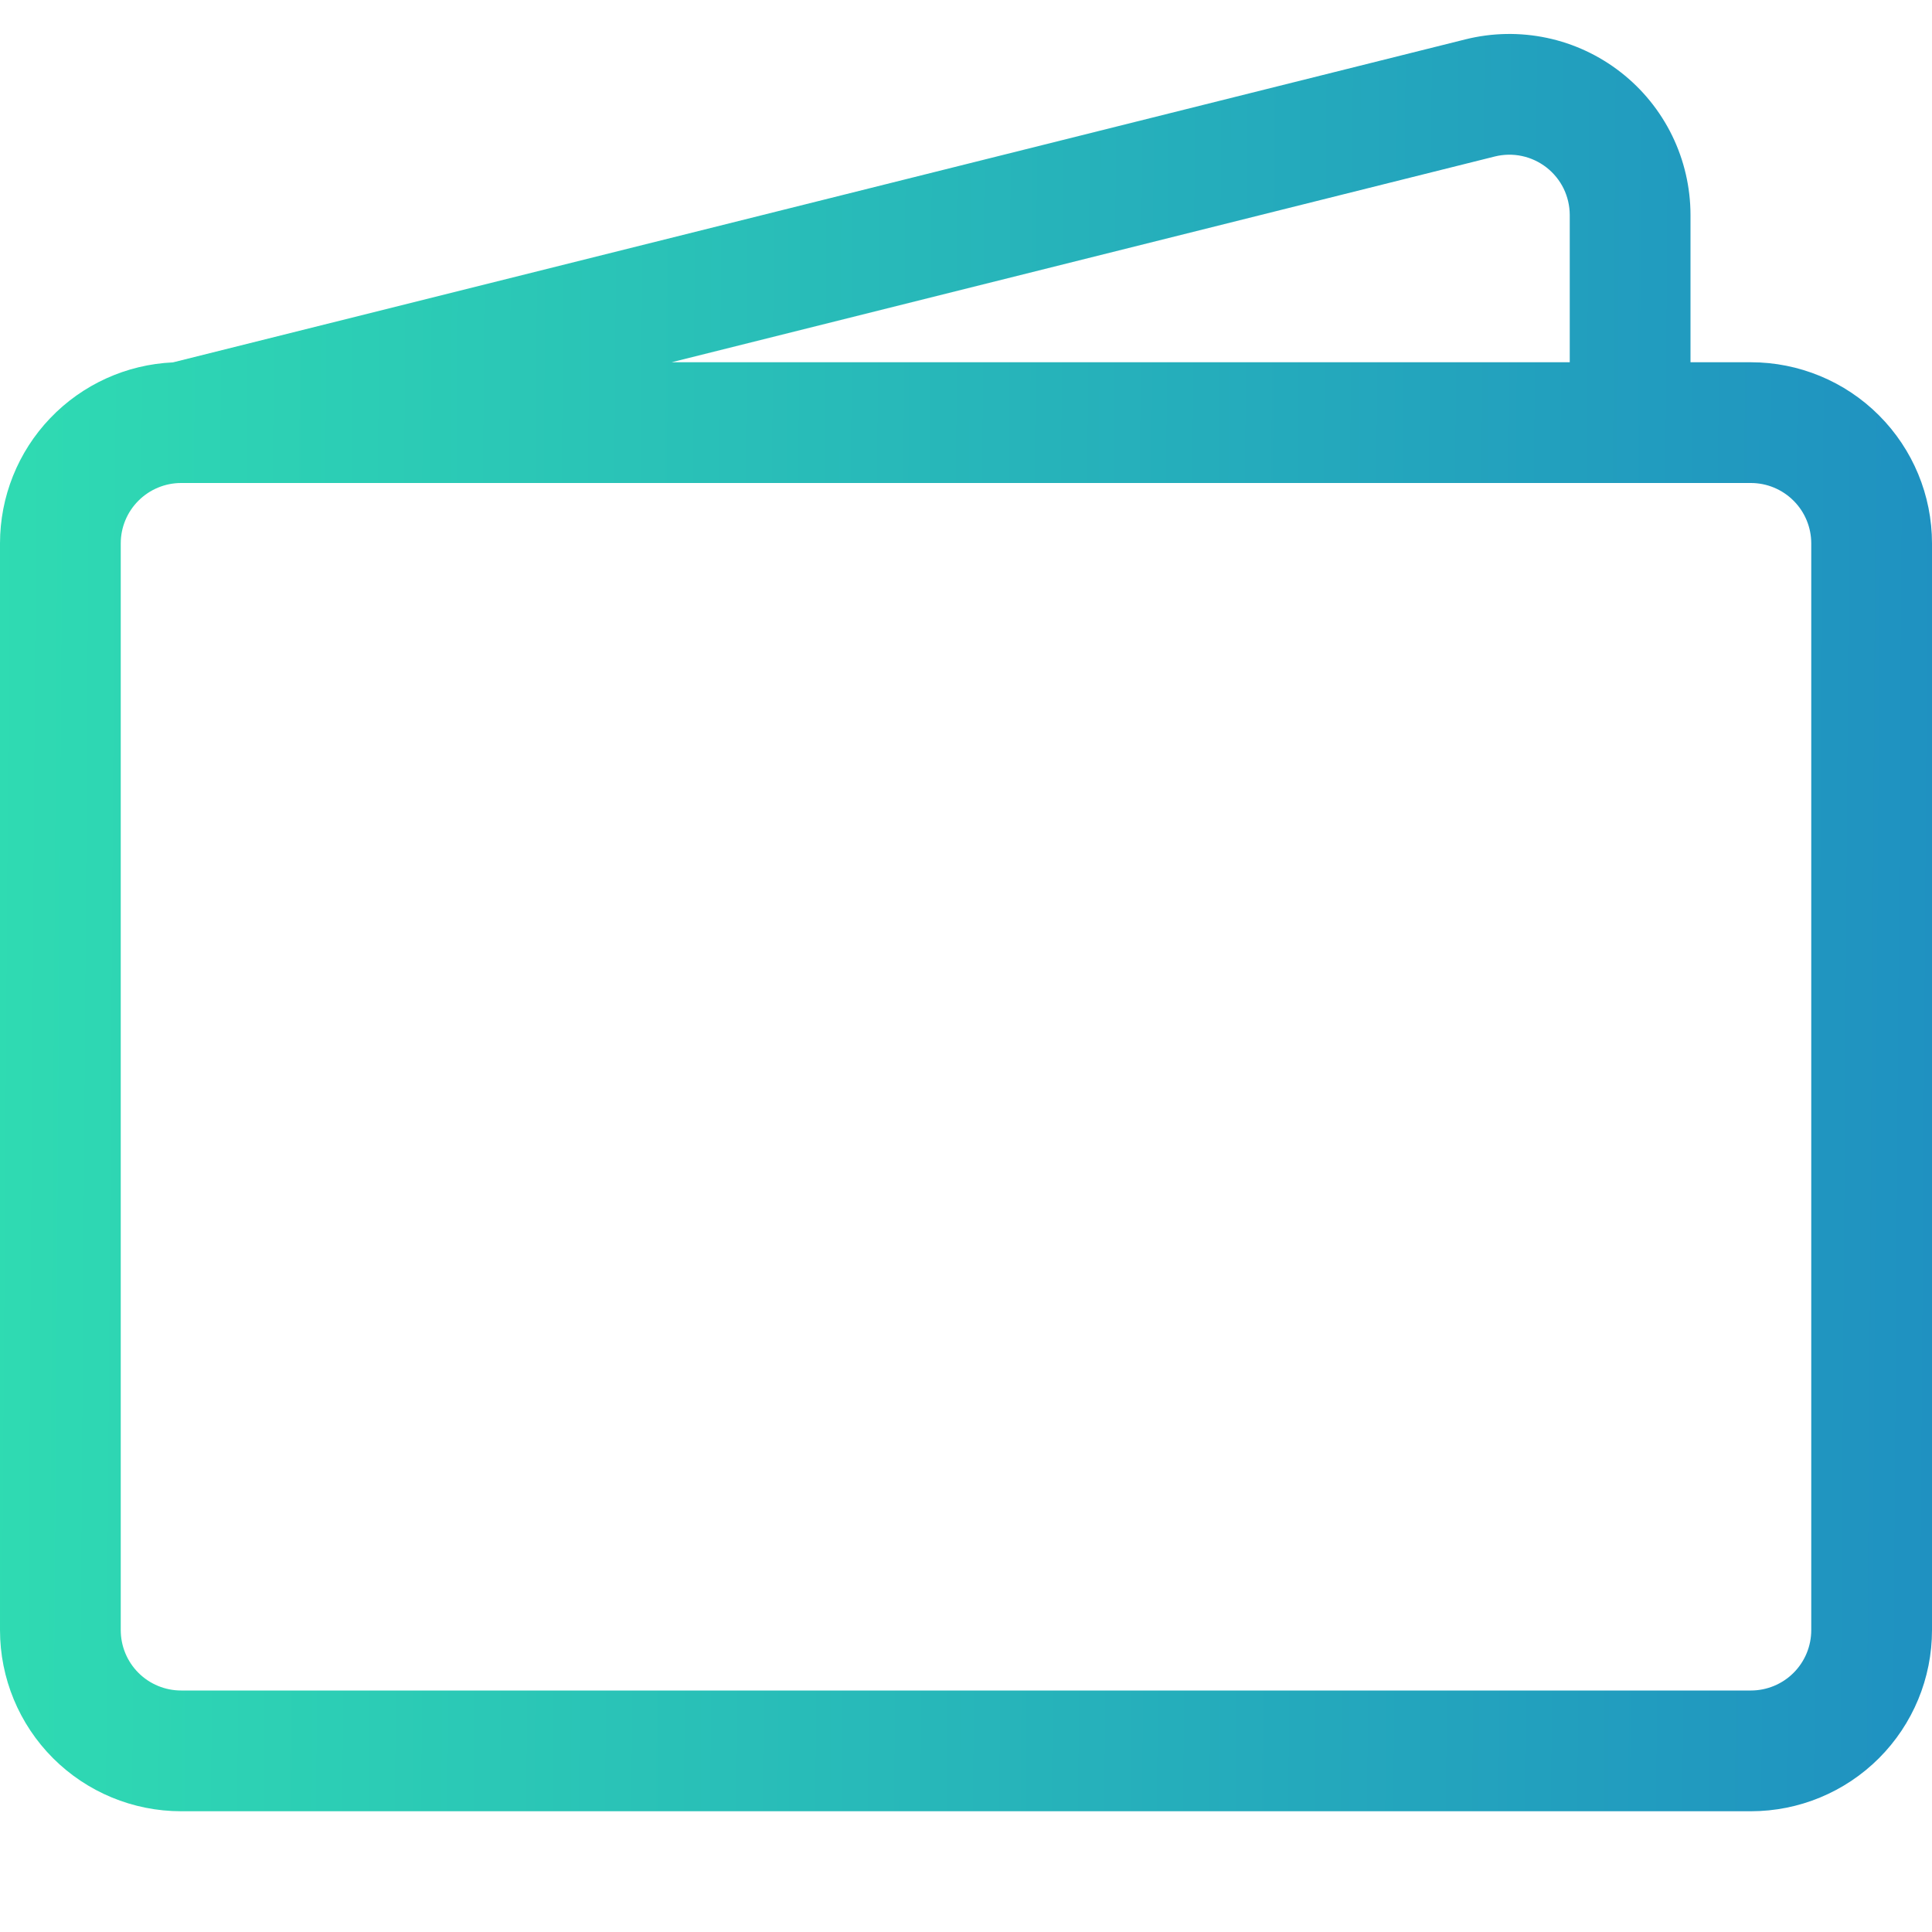 <?xml version="1.0" encoding="utf-8"?>
<svg xmlns="http://www.w3.org/2000/svg" width="56" height="56" viewBox="0 0 56 56" fill="none">
<g clip-path="url(#clip0)">
<path d="M42.476 1.141C43.25 0.948 44.057 0.933 44.838 1.098C45.618 1.263 46.35 1.604 46.979 2.095C47.608 2.585 48.117 3.213 48.467 3.929C48.817 4.646 48.999 5.433 49 6.23V10.5H50.75C52.142 10.5 53.478 11.053 54.462 12.038C55.447 13.023 56 14.358 56 15.75V47.25C56 48.643 55.447 49.978 54.462 50.963C53.478 51.947 52.142 52.5 50.75 52.5H5.25C3.858 52.5 2.522 51.947 1.538 50.963C0.553 49.978 3.43321e-07 48.643 3.43321e-07 47.25V15.75C-0 14.399 0.52 13.099 1.454 12.122C2.387 11.145 3.662 10.565 5.012 10.504L42.476 1.141ZM19.467 10.5H45.5V6.23C45.499 5.965 45.438 5.703 45.322 5.464C45.205 5.226 45.035 5.017 44.826 4.854C44.616 4.691 44.373 4.577 44.113 4.522C43.853 4.467 43.584 4.472 43.327 4.536L19.467 10.5ZM5.25 14C4.786 14 4.341 14.185 4.013 14.513C3.684 14.841 3.5 15.286 3.5 15.75V47.25C3.5 47.714 3.684 48.16 4.013 48.488C4.341 48.816 4.786 49 5.25 49H50.75C51.214 49 51.659 48.816 51.987 48.488C52.316 48.16 52.5 47.714 52.5 47.25V15.75C52.5 15.286 52.316 14.841 51.987 14.513C51.659 14.185 51.214 14 50.75 14H5.25Z" fill="url(#paint0_linear)"/>
</g>
<defs>
<linearGradient id="paint0_linear" x1="56" y1="52.5" x2="-0.356" y2="52.108" gradientUnits="userSpaceOnUse">
<stop stop-color="#1F91C1"/>
<stop offset="1" stop-color="#2FDBB2"/>
</linearGradient>
<clipPath id="clip0">
<rect width="56" height="56" fill="white"/>
</clipPath>
</defs>
</svg>